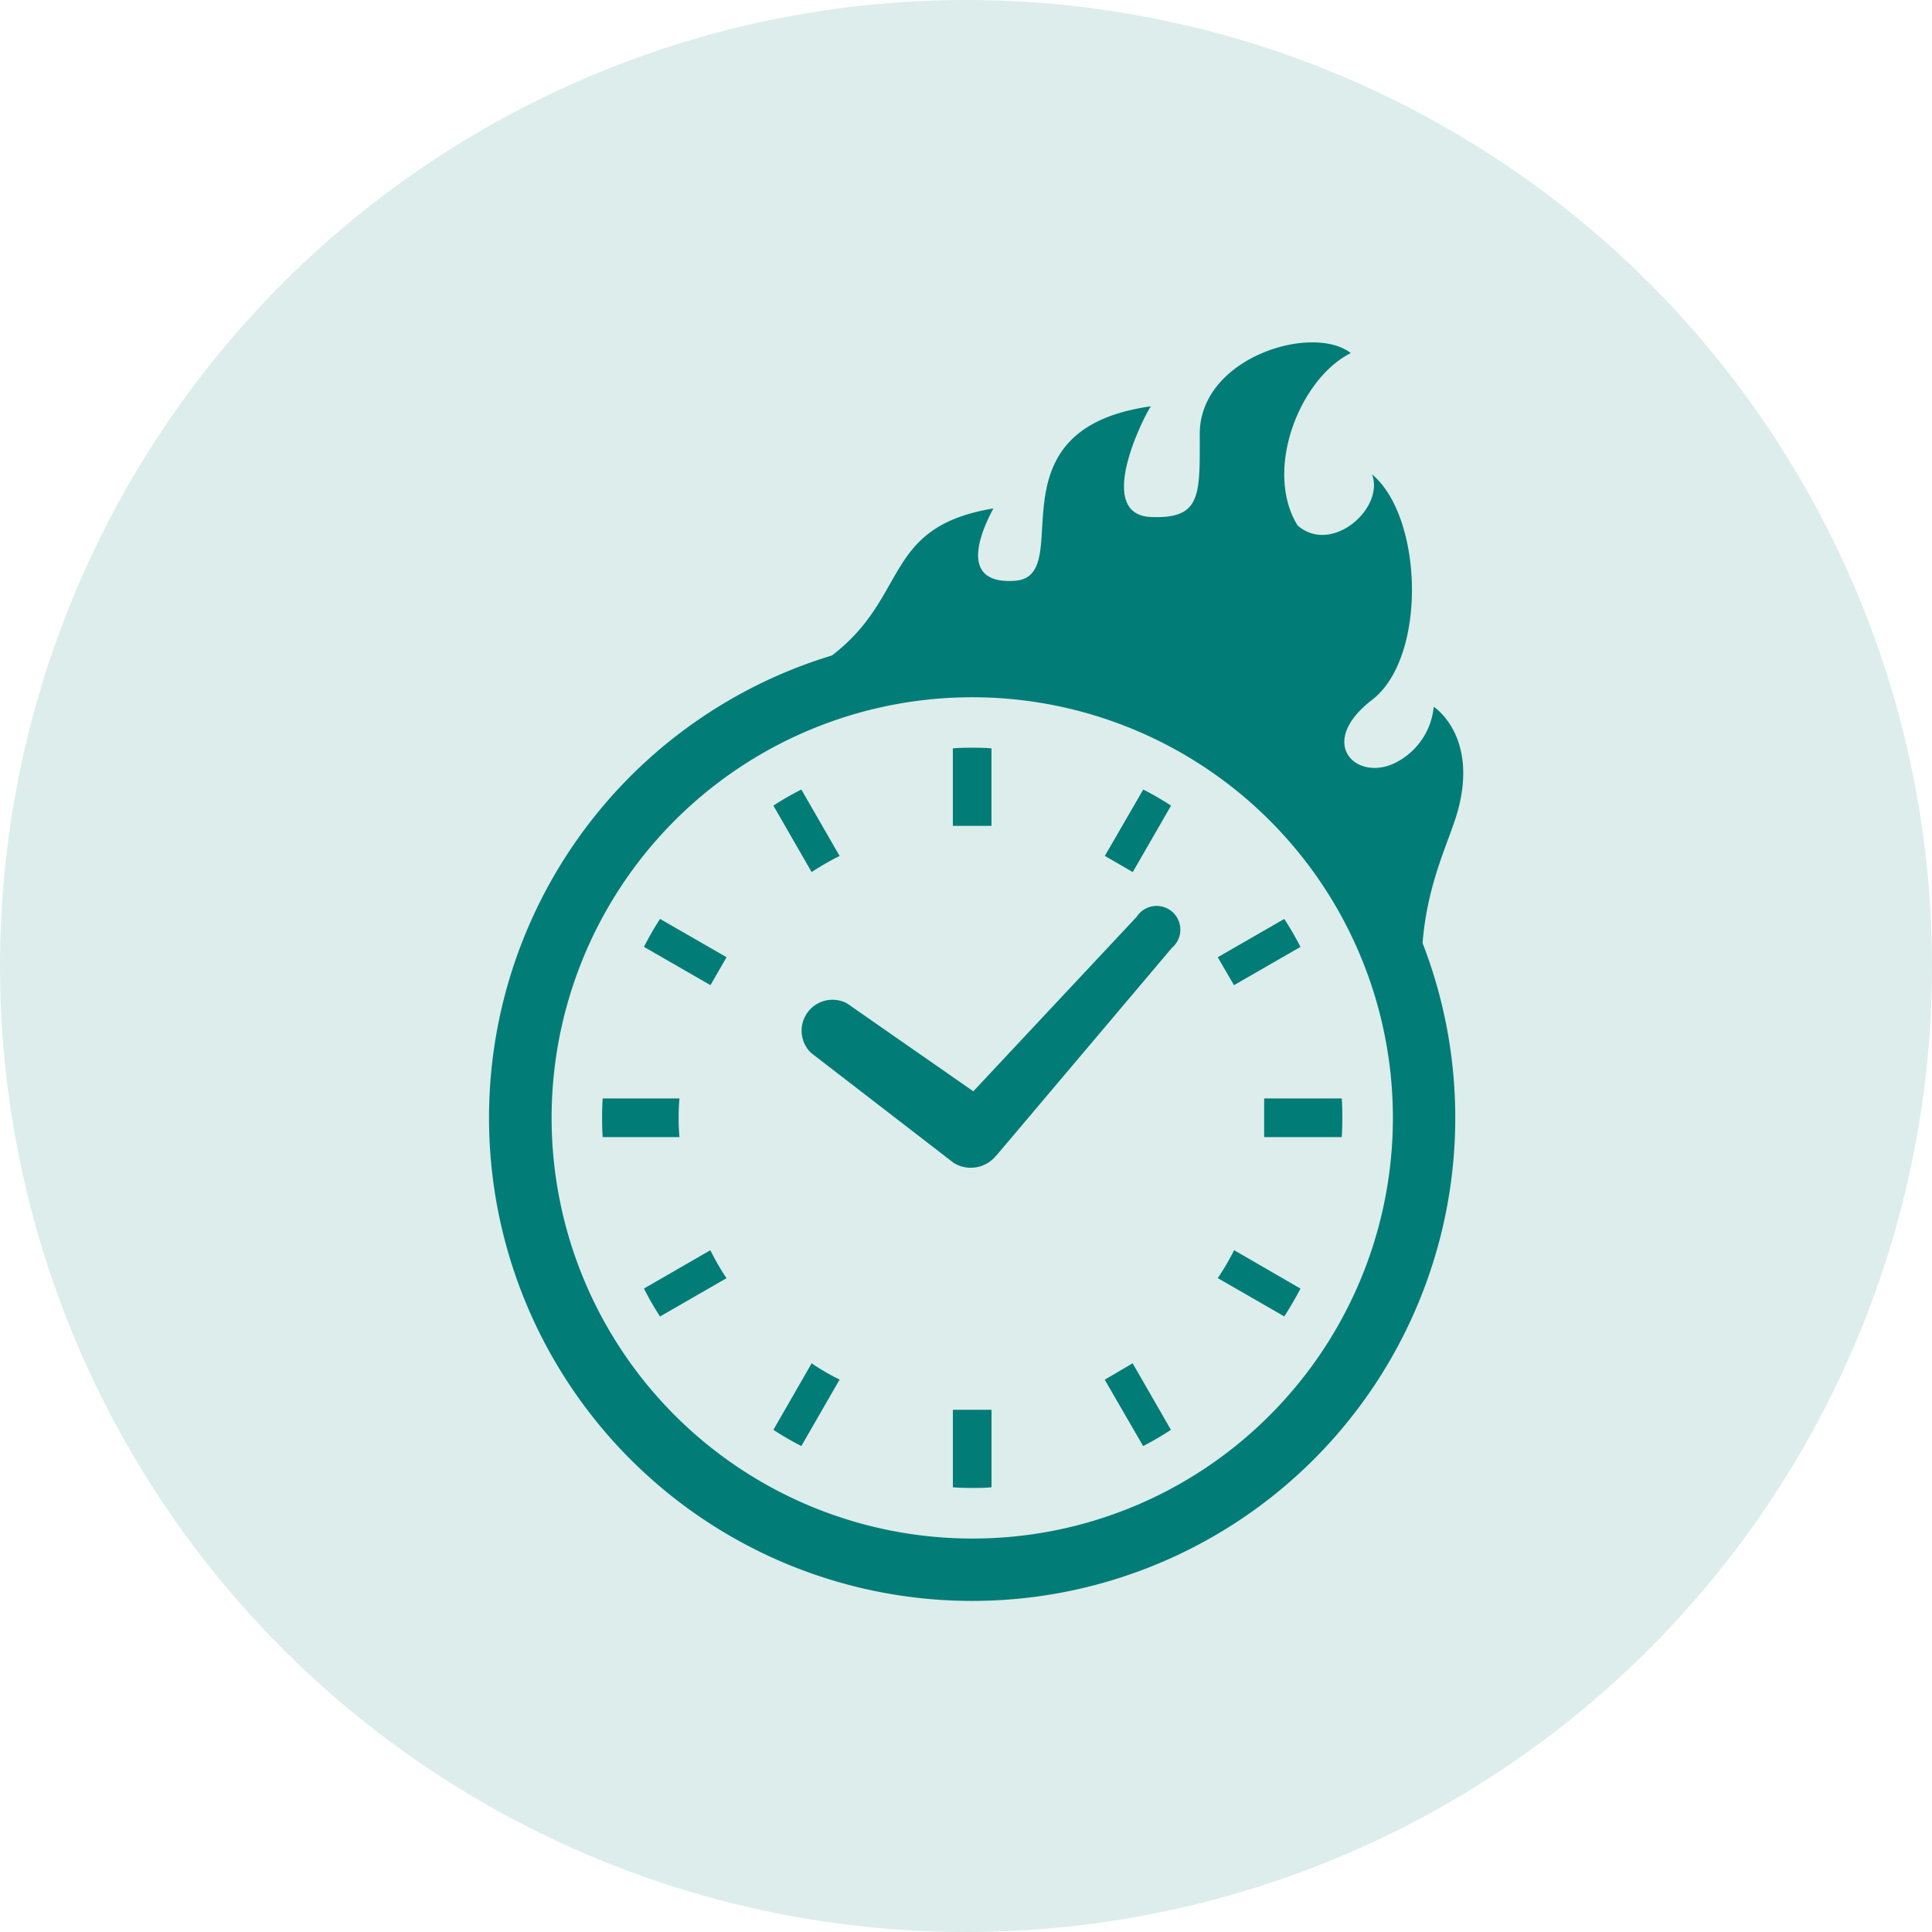 <?xml version="1.0" encoding="UTF-8"?>
<svg xmlns="http://www.w3.org/2000/svg" width="79" height="79" viewBox="0 0 79 79">
  <g id="Group_2332" data-name="Group 2332" transform="translate(-375 -3188)">
    <circle id="Ellipse_33" data-name="Ellipse 33" cx="39.5" cy="39.5" r="39.5" transform="translate(375 3188)" fill="rgba(2,124,119,0.14)"></circle>
    <g id="delivery-date-svgrepo-com" transform="translate(337.158 3202)">
      <path id="Path_7995" data-name="Path 7995" d="M106.936,308.389a7.474,7.474,0,0,1,.034-.79h-3.14c-.019.26-.024.525-.024.79s.005.53.024.79h3.14A7.467,7.467,0,0,1,106.936,308.389Z" transform="translate(-41.344 -276.683)" fill="#027c77"></path>
      <path id="Path_7996" data-name="Path 7996" d="M175.172,185.212c.3-.188.6-.365.908-.522l.12-.058-1.565-2.718a12.148,12.148,0,0,0-1.143.658l1.565,2.718Z" transform="translate(-104.026 -163.63)" fill="#027c77"></path>
      <path id="Path_7997" data-name="Path 7997" d="M120.844,235.711l2.719,1.565.658-1.142-2.72-1.566A12.43,12.43,0,0,0,120.844,235.711Z" transform="translate(-56.67 -210.993)" fill="#027c77"></path>
      <path id="Path_7998" data-name="Path 7998" d="M354.888,369.481c-.163.308-.335.611-.528.9l-.078.115,2.72,1.566c.24-.37.459-.745.662-1.137l-2.713-1.571Z" transform="translate(-266.646 -332.234)" fill="#027c77"></path>
      <path id="Path_7999" data-name="Path 7999" d="M123.62,369.477l-.063-.12-2.713,1.565a11.318,11.318,0,0,0,.657,1.143l2.72-1.566-.079-.115A9.934,9.934,0,0,1,123.62,369.477Z" transform="translate(-56.67 -332.234)" fill="#027c77"></path>
      <path id="Path_8000" data-name="Path 8000" d="M175.172,415.43l-.115-.079-1.565,2.72a12.381,12.381,0,0,0,1.143.663l1.565-2.719-.12-.058A9.871,9.871,0,0,1,175.172,415.43Z" transform="translate(-104.026 -373.605)" fill="#027c77"></path>
      <path id="Path_8001" data-name="Path 8001" d="M311,182.572a12.325,12.325,0,0,0-1.136-.658l-1.571,2.714,1.142.662Z" transform="translate(-225.274 -163.63)" fill="#027c77"></path>
      <path id="Path_8002" data-name="Path 8002" d="M246.522,434.261V437.4c.261.023.525.028.789.028s.531,0,.791-.028v-3.169h-1.58Z" transform="translate(-169.716 -390.585)" fill="#027c77"></path>
      <path id="Path_8003" data-name="Path 8003" d="M248.1,168.048v-3.136c-.26-.023-.525-.028-.791-.028s-.528.005-.789.028v3.169h1.58Z" transform="translate(-169.716 -148.311)" fill="#027c77"></path>
      <path id="Path_8004" data-name="Path 8004" d="M308.288,416.02l1.571,2.714c.39-.2.767-.422,1.136-.663l-1.565-2.72Z" transform="translate(-225.274 -373.605)" fill="#027c77"></path>
      <path id="Path_8005" data-name="Path 8005" d="M357.663,235.711a12.659,12.659,0,0,0-.662-1.142l-2.72,1.566.664,1.142Z" transform="translate(-266.645 -210.993)" fill="#027c77"></path>
      <path id="Path_8006" data-name="Path 8006" d="M376.325,307.6h-3.173v1.58h3.173c.019-.26.023-.525.023-.79S376.344,307.859,376.325,307.6Z" transform="translate(-283.618 -276.683)" fill="#027c77"></path>
      <path id="Path_8007" data-name="Path 8007" d="M96.467,14.9a2.859,2.859,0,0,1-1.652,2.33c-1.566.7-3.132-.87-.87-2.611s2.088-7.483,0-9.223c.522,1.392-1.655,3.307-3.045,2.089-1.393-2.263.086-6,2.175-7.048C91.509-.78,86.9.613,86.9,3.746c0,2.492.087,3.481-2,3.394-2.286-.1-.347-4,0-4.526-6.788.957-2.959,6.962-5.569,7.135s-1.044-2.609-.87-2.959c-4.539.755-3.433,3.593-6.6,6.012A19.755,19.755,0,1,0,96.011,24.562c.215-2.654,1.171-4.28,1.491-5.6C98.219,16.018,96.467,14.9,96.467,14.9ZM77.595,48.911a17.2,17.2,0,1,1,12.166-5.039A17.143,17.143,0,0,1,77.595,48.911Z" transform="translate(0 0)" fill="#027c77"></path>
      <path id="Path_8008" data-name="Path 8008" d="M198.449,230.011l-6.685,7.141-5.161-3.594a1.264,1.264,0,0,0-1.479,2.019l5.835,4.5.08.047.037.02a1.335,1.335,0,0,0,1.617-.358l.039-.038,7.152-8.462a.971.971,0,1,0-1.436-1.277Z" transform="translate(-114.123 -206.528)" fill="#027c77"></path>
    </g>
  </g>
</svg>
